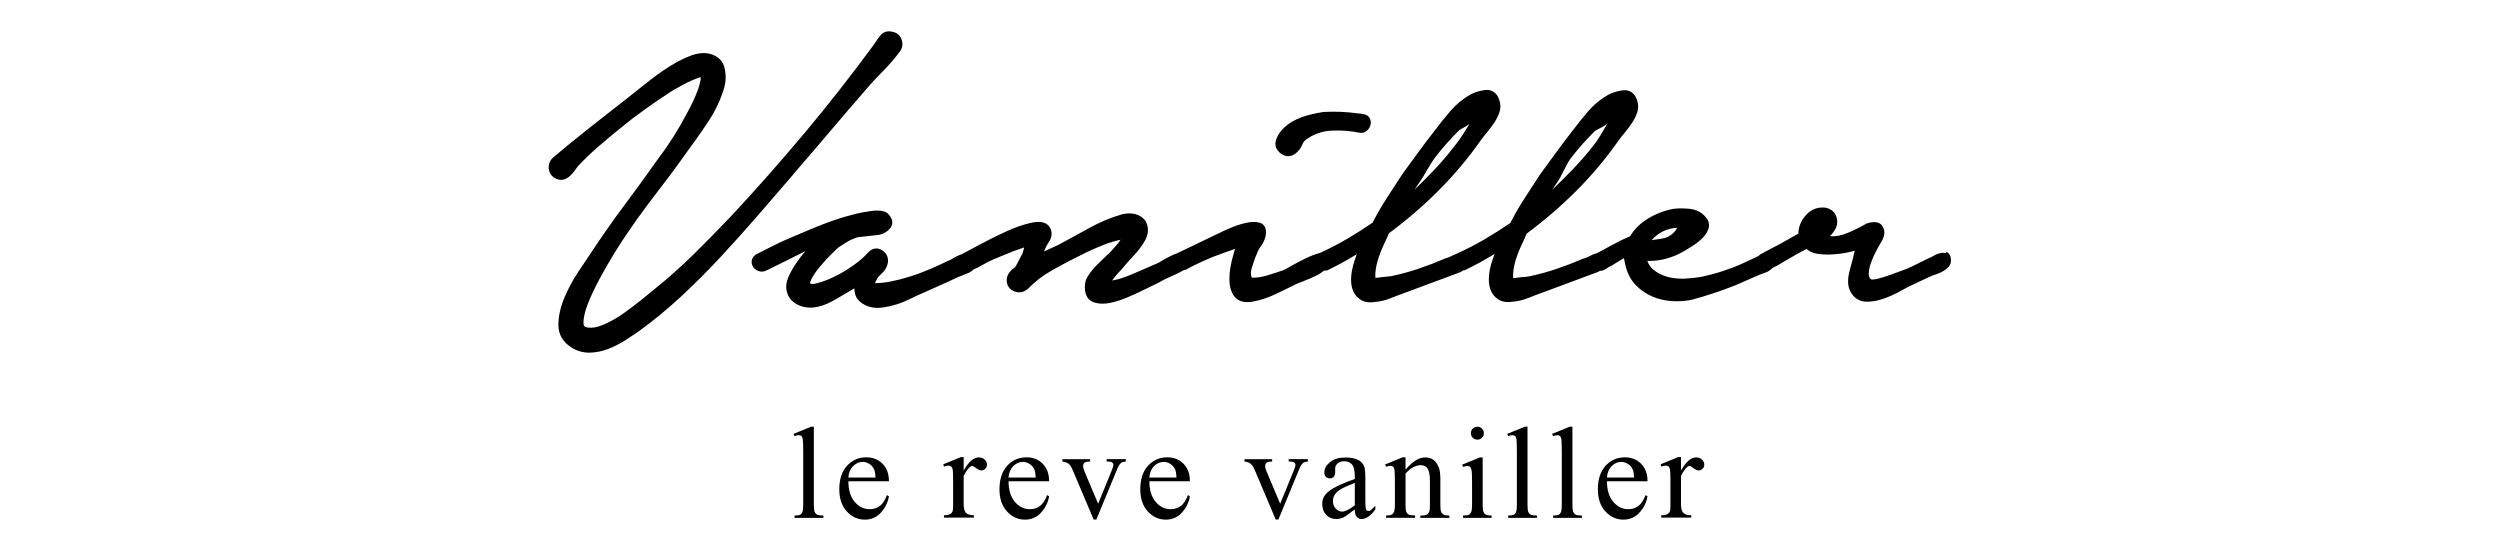 <?xml version="1.0" encoding="UTF-8"?><svg id="logo" xmlns="http://www.w3.org/2000/svg" viewBox="0 0 280 60"><path d="M88.83,19.54c1.37-1.57,2.72-3.16,4.07-4.75,1.35-1.59,2.72-3.19,4.12-4.8.59-.7,1.23-1.38,1.89-2.04.7-.7,1.34-1.45,1.91-2.23.26-.36.32-.8.17-1.26-.16-.46-.49-.77-.92-.87-.61-.19-1.14-.05-1.5.42-.26.33-.48.64-.64.91-2.46,3.36-5.06,6.68-7.72,9.86-2.67,3.19-5.46,6.35-8.29,9.39-1.4,1.47-2.82,2.92-4.21,4.29-1.39,1.37-2.89,2.7-4.45,3.96-.39.31-.9.73-1.55,1.26-.63.51-1.31,1.02-2.04,1.53-.72.49-1.44.89-2.15,1.18-.66.28-1.23.37-1.73.29-.28-.04-.44-.14-.44-.57,0-.55.17-1.26.49-2.09.34-.87.79-1.82,1.34-2.84.56-1.03,1.12-2,1.67-2.89.55-.89,1.07-1.69,1.56-2.39.49-.71.81-1.16.94-1.36.88-1.22,1.8-2.44,2.8-3.74.96-1.23,1.9-2.52,2.81-3.81.81-1.09,1.61-2.22,2.37-3.38.79-1.19,1.39-2.46,1.79-3.81.19-.7.21-1.44.03-2.19-.14-.6-.56-1.36-1.83-1.63-.63-.09-1.27,0-1.9.23-.58.22-1.14.48-1.64.76-1.02.58-1.97,1.22-2.83,1.9-.88.68-1.75,1.38-2.62,2.07-1.43,1.12-2.85,2.23-4.25,3.33-1.41,1.11-2.81,2.25-4.16,3.4l-.03.03c-.35.35-.49.79-.42,1.26.08.49.36.85.8,1.05.32.16.66.18.96.07.26-.09.49-.25.69-.45.18-.17.34-.37.49-.58.14-.19.26-.35.33-.45.75-.79,1.54-1.54,2.33-2.23.8-.69,1.63-1.39,2.51-2.09.81-.67,1.65-1.31,2.5-1.92.87-.63,1.75-1.24,2.68-1.84.13-.1.41-.28.83-.52.43-.25.88-.5,1.36-.74.47-.23.91-.42,1.31-.55.1-.03.18-.05.23-.06,0,.09-.01.21-.04.38-.06.35-.18.75-.34,1.18-.17.44-.35.86-.54,1.25-.19.4-.38.78-.6,1.17-.93,1.79-1.99,3.48-3.17,5.03-1.24,1.76-2.52,3.52-3.82,5.26-1.31,1.75-2.58,3.57-3.79,5.4l-1.42,2.12c-.6.9-1.13,1.88-1.56,2.91-.44,1.05-.67,2.07-.67,3.04,0,1.07.5,1.93,1.48,2.54.61.38,1.26.57,1.94.57h.1c.68-.02,1.36-.15,2.01-.4.63-.24,1.26-.55,1.87-.93.58-.37,1.1-.72,1.57-1.04,1.65-1.19,3.25-2.51,4.76-3.91,1.52-1.41,3-2.89,4.4-4.4,1.41-1.51,2.8-3.07,4.16-4.63l4.01-4.64Z"/><path d="M144.29,17.49c.28,0,.56-.1.81-.3.35-.26.61-.61.78-1.04.1-.25.28-.46.57-.63.8-.55,1.72-.85,2.73-.89,1.07-.05,2.09.03,3.06.23.33.07.62-.01.86-.23.22-.19.36-.43.42-.74.06-.55-.19-.95-.68-1.08-.31-.08-.57-.11-.76-.11-1.26-.18-2.54-.23-3.86-.16-.47.07-.96.17-1.48.3-.53.12-1.04.3-1.53.53-.5.23-.96.53-1.35.89-.42.37-.73.83-.93,1.35v.02c-.21.61-.02,1.17.53,1.57.28.2.56.3.84.3Z"/><path d="M218,28.37c-.25-.08-.51-.07-.78,0-.22.06-.46.16-.72.31-.24.15-.35.19-.43.21-.46.22-.91.44-1.36.67-.43.22-.84.42-1.24.58-1.25.48-2.25.83-2.97,1.03-.75.21-.94.12-.96.1-.11-.1-.25-.27-.24-.63.02-.38.09-.77.24-1.18.15-.43.34-.86.55-1.27.22-.43.42-.77.58-1.04.41-.64.49-1.21.23-1.71-.16-.33-.6-.83-1.86-.4-.61.37-1.32.72-2.09,1.04-.68.28-1.33.43-1.99.37.16-.17.31-.35.44-.54.37-.5.46-1.06.28-1.62-.14-.41-.47-.93-1.36-1.05-.89-.05-1.62.3-2.19,1.01-.47.6-.71,1.24-.71,1.91-.74.43-1.44.82-2.08,1.17-.72.38-1.44.77-2.17,1.15-.08.04-.12.11-.19.17-.21.11-.42.22-.65.32-.38.16-.74.33-1.08.5-.75.34-1.53.64-2.32.9-.76.25-1.57.46-2.4.64-.59.1-1.23.17-1.91.2-.69.01-1.32-.04-1.92-.22-.6-.17-1.12-.45-1.56-.82-.29-.24-.5-.56-.64-.95.67.02,1.34-.05,2-.22.79-.2,1.53-.51,2.19-.92.18-.1.45-.28.82-.5.4-.25.76-.52,1.07-.82.35-.32.6-.68.74-1.06.18-.47.09-.96-.25-1.34-.43-.55-1.04-.88-1.81-.97-.68-.07-1.29-.07-1.84,0-1,.19-1.95.55-2.83,1.08-.86.52-1.54,1.19-2.02,1.99-.67.28-1.33.6-1.98.96-.62.35-1.22.67-1.79.96-.16.03-.34.09-.53.19-.35.19-.65.32-.96.4-.97.42-1.96.8-2.96,1.14-1,.34-2.02.62-3.12.85,0,0-.08.02-.33.04s-.52.04-.8.08c-.19.02-.4.05-.62.08-.03-.27-.02-.56.02-.85.06-.47.18-.96.35-1.47.17-.5.36-.99.58-1.44.21-.44.4-.85.56-1.24,1.96-1.45,3.83-3.06,5.54-4.77,1.74-1.74,3.34-3.64,4.75-5.65.17-.24.39-.52.66-.84.29-.35.56-.71.82-1.09.27-.4.47-.81.61-1.21.15-.46.14-.94-.03-1.42-.28-.81-.89-1.18-1.66-1.06-.61.1-1.14.26-1.57.5-.85.48-1.61,1.11-2.25,1.86-.62.73-1.2,1.45-1.72,2.14-.63.81-1.25,1.63-1.85,2.45-.59.82-1.19,1.63-1.8,2.46-.56.88-1.14,1.76-1.73,2.67-.58.88-1.11,1.81-1.6,2.77-.98.67-1.96,1.29-2.92,1.85-.99.58-2.04,1.12-3.1,1.6h-.02s0,.01,0,.01c-.09.03-.18.06-.28.11-.35.19-.65.32-.96.4-.97.42-1.96.8-2.96,1.14-1,.34-2.02.62-3.12.85,0,0-.08.02-.33.04s-.52.04-.8.08c-.19.02-.4.05-.62.08-.03-.27-.02-.56.02-.85.06-.47.18-.96.35-1.47.17-.5.36-.99.58-1.44.21-.44.4-.85.56-1.24,1.96-1.45,3.83-3.06,5.54-4.77,1.74-1.74,3.34-3.64,4.75-5.65.17-.24.39-.52.66-.84.29-.35.56-.71.82-1.09.27-.4.47-.81.61-1.21.15-.46.14-.94-.03-1.42-.28-.81-.9-1.18-1.66-1.06-.61.1-1.14.26-1.57.5-.85.48-1.61,1.11-2.25,1.86-.62.73-1.2,1.45-1.72,2.14-.63.81-1.25,1.63-1.85,2.45-.59.82-1.19,1.63-1.8,2.46-.56.88-1.14,1.76-1.73,2.67-.58.88-1.11,1.81-1.6,2.77-.98.67-1.96,1.29-2.92,1.85-.96.56-1.97,1.08-2.99,1.55-.02,0-.03,0-.04,0-.49.13-1.01.34-1.57.61-.55.26-1.08.54-1.58.83-.46.27-.78.43-.92.49-.59.21-1.24.41-1.94.62-.56.16-1.09.23-1.57.21-.13-.28-.14-.63-.01-1.06.19-.64.38-1.18.6-1.66.09-.27.24-.55.44-.82.27-.37.44-.74.52-1.13.21-1.14-.42-1.43-.71-1.5-.42-.1-.92-.1-1.46.03-.5.1-1.03.27-1.58.49-.52.21-.85.36-.99.43l-5.24,2.52c-.07.03-.11.02-.19.05l-.72.35c-.26.13-.5.27-.74.41-.21.13-.38.23-.5.28l-2.91,1.26c-.32.13-.66.26-1.02.38-.34.12-.7.21-1.04.27-.03,0-.06.01-.1.02.13-.18.28-.37.43-.55.18-.22.36-.41.52-.58.2-.2.34-.37.39-.45.38-.45.75-.86,1.11-1.24.39-.4.75-.87,1.07-1.38.33-.49.5-.98.5-1.44s-.13-.88-.4-1.19c-.26-.3-.61-.51-1.05-.62-.42-.1-.88-.1-1.45.03-1.26.36-2.51.89-3.72,1.56-1.19.66-2.34,1.29-3.43,1.87l-1.37.63c-.07.03-.15.07-.22.1l.11-.26c.09-.24.24-.52.45-.82.31-.46.38-.96.17-1.47-.21-.47-.75-.96-2.08-.68-.87.18-1.82.51-2.85.97-.99.46-1.98.94-2.94,1.46-.93.5-1.59.85-1.98,1.06-.02.01-.03.02-.05.04-.07.02-.14.03-.2.06-.29.11-.57.26-.85.43-.28.18-.4.22-.53.26-.55.27-1.21.58-1.97.91-.78.33-1.55.62-2.29.85-.76.24-1.51.43-2.23.57-.68.13-1.25.16-1.69.18,0,0,0-.06.11-.25.08-.22.18-.38.29-.49l.5-.5c.23-.23.39-.51.48-.82.2-.64.01-1.21-.51-1.58-.55-.4-1.17-.32-1.63.19-.6.67-1.39,1.31-2.4,1.94-.08.06-.28.19-.78.46-.41.22-.85.44-1.32.64-.46.19-.92.34-1.36.44-.36.09-.56.05-.63,0-.05-.04,0-.23.11-.46.22-.44.54-.9.94-1.39.42-.5.84-.97,1.26-1.38.42-.42.71-.7.85-.81.41-.27.78-.51,1.1-.7.3-.17.68-.32,1.05-.44l2.39-.27c.49-.09.91-.34,1.24-.73.2-.24.58-.89-.35-1.74-.38-.23-.91-.3-1.63-.22-.64.08-1.33.2-2.03.38-.72.18-1.4.38-2.03.59-.64.22-1.09.38-1.33.48-.46.18-1.03.4-1.71.69-.68.28-1.39.58-2.13.9-.74.31-1.45.64-2.1.98-.65.33-1.18.6-1.6.81h0c-.44.23-.56.54-.59.76-.03.27.04.52.19.74.15.2.36.35.64.44.3.08.61.04.86-.11.63-.31,1.32-.65,2.07-1.02.76-.37,1.48-.73,2.16-1.08.03-.02.07-.04.1-.05-.2.23-.39.46-.57.7-.45.59-.83,1.18-1.12,1.74-.31.6-.47,1.12-.47,1.57.04.82.38,1.43,1,1.83.57.37,1.23.52,1.97.49.76-.08,1.5-.32,2.28-.76.62-.36,1.22-.7,1.79-1.04l.6-.36c0,.21.03.42.08.62.14.59.59,1.04,1.33,1.35.38.15.78.22,1.2.22.17,0,.34-.01.52-.04.58-.07,1.14-.21,1.69-.38.57-.19,1.09-.41,1.58-.66.48-.24.92-.44,1.35-.62l1.83-.82c.6-.26,1.19-.53,1.8-.82.13-.07.32-.15.59-.25.28-.11.57-.22.86-.35.24-.11.39-.25.56-.39.27-.11.52-.22.73-.35.22-.13.46-.26.72-.4.48-.24.95-.46,1.43-.64.49-.19.99-.4,1.44-.59.21-.07.51-.18.9-.32.13-.05.27-.1.4-.14,0,0,0,.02,0,.03-.06.23-.12.45-.18.66-.08.12-.19.31-.37.68-.15.31-.3.59-.44.83-.46.29-.76.64-.9,1.06-.1.39-.08.72.06,1,.13.27.33.47.6.6.25.13.51.19.8.16.28-.02.55-.13.85-.38.77-.8,1.69-1.51,2.73-2.09,1.07-.61,2.12-1.16,3.13-1.65.79-.41,1.67-.81,2.61-1.18.64-.26,1.28-.45,1.91-.58-.14.22-.31.45-.52.68-.48.55-.81.9-1.03,1.08-.21.21-.44.43-.7.67-.27.26-.53.52-.77.79-.24.27-.45.56-.65.87-.22.35-.33.75-.33,1.19,0,1.14.54,1.56.99,1.72.3.1.63.16.99.16.27,0,.55-.03.85-.09.64-.13,1.29-.34,1.92-.61.62-.26,1.07-.47,1.36-.61.49-.24.95-.47,1.4-.68.46-.21.95-.46,1.41-.73l1.1-.5c.36-.16.71-.33,1.05-.53.01,0,.02-.02.03-.03.06-.01.1.01.16,0,.59-.33,1.2-.64,1.86-.93.72-.34,1.46-.64,2.21-.9.49-.17.98-.34,1.49-.53-.11.37-.22.77-.33,1.19-.2.79-.3,1.53-.3,2.21,0,.74.17,1.36.5,1.85.22.34.66.71,1.5.71.15,0,.3,0,.48-.03.86-.14,1.72-.41,2.56-.8.79-.37,1.57-.75,2.35-1.14.13-.07.43-.19.9-.37.5-.19.99-.41,1.47-.64.34-.16.6-.37.87-.56.11,0,.2.03.31,0,1.14-.55,2.25-1.16,3.33-1.82-.15.41-.29.82-.41,1.23-.11.41-.19.86-.22,1.31-.04.5.01.96.15,1.39.15.46.43.84.82,1.11.32.24.72.35,1.18.35.12,0,.25,0,.38-.03.64-.04,1.27-.18,1.88-.43.55-.22,1.12-.44,1.72-.65l6.1-2.27c.11-.05.24-.16.36-.22.05,0,.09.02.14,0,1.14-.55,2.25-1.16,3.33-1.82-.15.41-.29.82-.41,1.23-.11.41-.19.86-.22,1.31-.04.5.01.96.15,1.39.15.46.43.84.82,1.11.32.24.72.35,1.18.35.12,0,.25,0,.38-.03.64-.04,1.27-.18,1.88-.43.55-.22,1.12-.44,1.72-.65l6.1-2.27c.05-.02.12-.08.17-.11.24,0,.47-.07.7-.22.25-.18.45-.29.66-.38l.97-.6c.13-.08.26-.16.39-.23,0,.04.01.07.02.1.05.29.12.58.19.88.23.85.62,1.55,1.17,2.1.52.52,1.13.93,1.8,1.22.66.28,1.38.45,2.14.51.2.01.4.02.6.02.55,0,1.11-.05,1.68-.17,1.57-.42,3.19-.95,4.84-1.6l2.63-1.15c.23-.1.5-.2.8-.3.28-.1.51-.26.71-.46.2-.13.38-.23.58-.31.25-.14.57-.34.98-.58.4-.24.78-.46,1.16-.67.31-.17.7-.37,1.15-.62.34.31.78.5,1.33.56.59.08,1.24.09,1.9.03.66-.05,1.28-.16,1.83-.3.12-.03.23-.06.34-.09l-.24,1c-.07.28-.15.56-.23.85-.09.31-.17.63-.22.94-.06.34-.07.69-.03,1.02.04.37.18.72.39,1.02.4.58.98.88,1.69.88.6,0,1.24-.12,1.88-.34.62-.22,1.23-.49,1.82-.82l.94-.51,2.62-1.23c.11-.04.27-.09.48-.16.24-.08.46-.18.68-.29.22-.12.43-.26.61-.43.33-.28.39-.61.39-.82,0-.67-.3-.91-.55-.99ZM184.98,26.9s.09-.1.13-.14c.31-.33.66-.59,1.05-.8.38-.2.82-.34,1.28-.41.13-.02.25-.03.38-.03h.03c-.23.43-.56.76-1.06,1.01-.48.24-1.3.26-1.81.37ZM173.82,21.29c.15-.22.3-.45.45-.67.76-1.03,1.01-2.06,1.77-3.04.75-.96,1.57-1.89,2.52-2.84.26-.25,1.09-.54,1.46-.89-.55.91-.99,1.78-1.61,2.51-1.34,1.75-2.99,3.38-4.59,4.92ZM158.39,21.29c.15-.22.3-.45.45-.67.76-1.03,1.24-2.16,2.01-3.14.75-.96,1.57-1.89,2.52-2.84.26-.25.85-.43,1.22-.79-.55.91-1.16,1.9-1.79,2.64-1.34,1.75-2.81,3.25-4.42,4.79Z"/><path d="M91.15,47.79v8.72c0,.41.03.68.09.82.06.14.15.24.28.31.12.07.35.1.7.1v.26h-3.23v-.26c.3,0,.51-.03.62-.09.11-.06.2-.16.26-.31.06-.14.09-.42.09-.82v-5.97c0-.74-.02-1.2-.05-1.37-.03-.17-.09-.29-.16-.35-.07-.06-.17-.09-.29-.09-.12,0-.28.04-.47.11l-.12-.25,1.97-.81h.32Z"/><path d="M95.02,53.9c0,.98.23,1.74.7,2.3.48.56,1.04.83,1.69.83.43,0,.81-.12,1.13-.36.32-.24.58-.64.8-1.22l.22.14c-.11.66-.4,1.26-.88,1.8s-1.09.81-1.82.81c-.79,0-1.46-.31-2.02-.92s-.84-1.44-.84-2.48c0-1.12.29-2,.86-2.63.58-.63,1.3-.95,2.17-.95.74,0,1.34.24,1.82.73.48.49.71,1.14.71,1.95h-4.54ZM95.02,53.48h3.04c-.03-.42-.07-.72-.15-.89-.12-.27-.3-.48-.54-.63-.24-.15-.48-.23-.74-.23-.4,0-.75.15-1.07.46s-.5.74-.55,1.29Z"/><path d="M107.93,51.23v1.48c.55-.99,1.12-1.48,1.7-1.48.26,0,.48.08.65.24.17.16.26.35.26.56,0,.19-.06.34-.19.47s-.27.19-.44.19-.35-.08-.57-.25c-.21-.16-.36-.25-.46-.25-.09,0-.18.05-.28.14-.22.2-.44.52-.67.97v3.14c0,.36.05.64.14.82.06.13.17.24.33.32s.38.13.68.13v.26h-3.36v-.26c.33,0,.58-.05.74-.16.12-.07.21-.19.25-.36.02-.09.04-.32.04-.7v-2.55c0-.77-.02-1.22-.05-1.37-.03-.14-.09-.25-.17-.32-.08-.07-.19-.1-.31-.1-.15,0-.32.04-.5.11l-.07-.26,1.98-.81h.31Z"/><path d="M112.96,53.9c0,.98.23,1.74.7,2.3.48.56,1.04.83,1.69.83.43,0,.81-.12,1.13-.36.32-.24.58-.64.8-1.22l.22.14c-.11.66-.4,1.26-.88,1.8-.48.54-1.09.81-1.82.81-.79,0-1.46-.31-2.02-.92s-.84-1.44-.84-2.48c0-1.12.29-2,.86-2.63.58-.63,1.3-.95,2.17-.95.74,0,1.34.24,1.82.73.48.49.71,1.14.71,1.95h-4.54ZM112.96,53.48h3.04c-.03-.42-.07-.72-.15-.89-.12-.27-.3-.48-.54-.63-.24-.15-.48-.23-.74-.23-.4,0-.75.15-1.07.46s-.5.74-.55,1.29Z"/><path d="M118.99,51.43h3.1v.27h-.2c-.18,0-.33.05-.43.13-.1.09-.15.21-.15.37,0,.17.05.36.15.59l1.53,3.63,1.54-3.77c.11-.27.17-.47.17-.6,0-.07-.02-.12-.06-.17-.06-.07-.12-.12-.2-.15-.08-.02-.25-.04-.5-.04v-.27h2.15v.27c-.25.02-.42.07-.52.15-.17.14-.32.38-.45.71l-2.33,5.64h-.3l-2.35-5.55c-.11-.25-.21-.44-.3-.55s-.22-.21-.37-.28c-.08-.04-.24-.08-.48-.12v-.27Z"/><path d="M128.73,53.9c0,.98.23,1.74.7,2.3.48.56,1.04.83,1.69.83.43,0,.81-.12,1.13-.36.32-.24.58-.64.8-1.22l.22.14c-.11.66-.4,1.26-.88,1.8s-1.09.81-1.82.81c-.79,0-1.46-.31-2.02-.92s-.84-1.44-.84-2.48c0-1.12.29-2,.86-2.63.58-.63,1.3-.95,2.17-.95.74,0,1.34.24,1.82.73.48.49.71,1.14.71,1.95h-4.54ZM128.73,53.48h3.04c-.03-.42-.07-.72-.15-.89-.12-.27-.3-.48-.54-.63-.24-.15-.48-.23-.74-.23-.4,0-.75.15-1.07.46s-.5.74-.55,1.29Z"/><path d="M139.38,51.43h3.1v.27h-.2c-.18,0-.33.05-.43.13-.1.09-.15.21-.15.37,0,.17.05.36.15.59l1.53,3.63,1.54-3.77c.11-.27.17-.47.17-.6,0-.07-.02-.12-.06-.17-.06-.07-.12-.12-.2-.15-.08-.02-.25-.04-.5-.04v-.27h2.15v.27c-.25.02-.42.07-.52.15-.17.14-.32.38-.45.71l-2.33,5.64h-.3l-2.35-5.55c-.11-.25-.21-.44-.3-.55s-.22-.21-.37-.28c-.08-.04-.24-.08-.48-.12v-.27Z"/><path d="M151.74,57.05c-.67.52-1.1.82-1.27.9-.26.12-.53.18-.82.18-.45,0-.82-.16-1.12-.47-.29-.31-.44-.72-.44-1.23,0-.32.07-.6.21-.83.19-.32.53-.63,1.02-.91.49-.29,1.29-.64,2.42-1.05v-.26c0-.65-.1-1.1-.31-1.35s-.51-.37-.9-.37c-.3,0-.54.08-.72.25-.18.16-.27.35-.27.56v.42c0,.22-.05.39-.16.51-.11.12-.26.18-.44.18s-.32-.06-.44-.18-.17-.29-.17-.51c0-.41.21-.79.63-1.13.42-.35,1.01-.52,1.77-.52.58,0,1.06.1,1.44.3.28.15.48.38.62.7.09.2.13.62.13,1.26v2.23c0,.62.01,1.01.04,1.15.02.14.06.24.12.28.05.05.12.07.19.07s.14-.02.2-.05c.1-.06.29-.24.57-.53v.41c-.53.72-1.04,1.07-1.53,1.07-.23,0-.42-.08-.56-.25s-.21-.44-.22-.83ZM151.74,56.59v-2.51c-.72.29-1.19.49-1.4.61-.38.21-.65.43-.81.66-.16.23-.24.48-.24.76,0,.34.1.62.31.85.2.23.44.34.7.34.36,0,.84-.24,1.44-.71Z"/><path d="M157.41,52.62c.77-.93,1.51-1.39,2.21-1.39.36,0,.67.09.92.27.26.18.46.48.62.89.11.28.16.72.16,1.32v2.81c0,.41.03.7.1.84.06.12.14.21.26.28.12.07.33.1.65.1v.26h-3.25v-.26h.14c.3,0,.52-.05.64-.14.12-.09.21-.23.25-.41.02-.07.04-.3.04-.68v-2.69c0-.6-.08-1.04-.24-1.31s-.42-.41-.78-.41c-.57,0-1.14.31-1.71.94v3.47c0,.45.03.72.08.82.07.14.16.24.27.3.11.07.35.1.72.1v.26h-3.25v-.26h.14c.34,0,.57-.09.68-.26.11-.17.17-.49.17-.97v-2.44c0-.79-.02-1.27-.05-1.45-.03-.17-.09-.29-.16-.35-.07-.06-.17-.09-.3-.09-.14,0-.3.04-.48.11l-.11-.26,1.98-.81h.31v1.39Z"/><path d="M166.06,51.23v5.28c0,.41.03.68.09.82.06.14.15.24.26.31.12.07.33.1.65.1v.26h-3.2v-.26c.32,0,.54-.03.65-.09.11-.06.2-.16.26-.31.07-.14.1-.42.1-.82v-2.53c0-.72-.02-1.18-.07-1.39-.04-.15-.09-.26-.16-.32-.07-.06-.17-.09-.29-.09-.14,0-.3.04-.49.11l-.1-.26,1.98-.81h.32ZM165.47,47.79c.2,0,.37.07.51.21.14.14.21.32.21.52s-.07.37-.21.51-.31.21-.51.21-.38-.07-.52-.21c-.14-.14-.21-.31-.21-.51s.07-.38.21-.52.32-.21.52-.21Z"/><path d="M171.08,47.79v8.72c0,.41.03.68.09.82.06.14.15.24.28.31.12.07.35.1.7.1v.26h-3.23v-.26c.3,0,.51-.03.62-.09.11-.06.2-.16.26-.31.06-.14.09-.42.09-.82v-5.97c0-.74-.02-1.2-.05-1.37-.03-.17-.09-.29-.16-.35-.07-.06-.17-.09-.29-.09-.12,0-.28.04-.47.11l-.12-.25,1.97-.81h.32Z"/><path d="M176.11,47.79v8.72c0,.41.03.68.09.82.06.14.15.24.28.31.12.07.35.1.7.1v.26h-3.23v-.26c.3,0,.51-.03.62-.09.11-.06.2-.16.26-.31.06-.14.09-.42.09-.82v-5.97c0-.74-.02-1.2-.05-1.37-.03-.17-.09-.29-.16-.35-.07-.06-.17-.09-.29-.09-.12,0-.28.04-.47.11l-.12-.25,1.97-.81h.32Z"/><path d="M179.98,53.9c0,.98.23,1.74.7,2.3.48.56,1.04.83,1.69.83.43,0,.81-.12,1.13-.36.32-.24.58-.64.8-1.22l.22.14c-.11.66-.4,1.26-.88,1.8s-1.09.81-1.82.81c-.79,0-1.46-.31-2.02-.92s-.84-1.44-.84-2.48c0-1.12.29-2,.86-2.63.58-.63,1.3-.95,2.17-.95.74,0,1.34.24,1.82.73.48.49.71,1.14.71,1.95h-4.54ZM179.98,53.48h3.04c-.03-.42-.07-.72-.15-.89-.12-.27-.3-.48-.54-.63-.24-.15-.48-.23-.74-.23-.4,0-.75.15-1.07.46s-.5.74-.55,1.29Z"/><path d="M188.27,51.23v1.48c.55-.99,1.12-1.48,1.7-1.48.26,0,.48.08.65.24.17.16.26.35.26.56,0,.19-.06.34-.19.47s-.27.19-.44.19-.35-.08-.57-.25c-.21-.16-.36-.25-.46-.25-.09,0-.18.05-.28.14-.22.2-.44.52-.67.97v3.14c0,.36.05.64.14.82.06.13.17.24.33.32s.38.13.68.13v.26h-3.36v-.26c.33,0,.58-.05.74-.16.12-.07.21-.19.25-.36.02-.09.04-.32.04-.7v-2.55c0-.77-.02-1.22-.05-1.37-.03-.14-.09-.25-.17-.32-.08-.07-.19-.1-.31-.1-.15,0-.32.04-.5.11l-.07-.26,1.98-.81h.31Z"/></svg>
